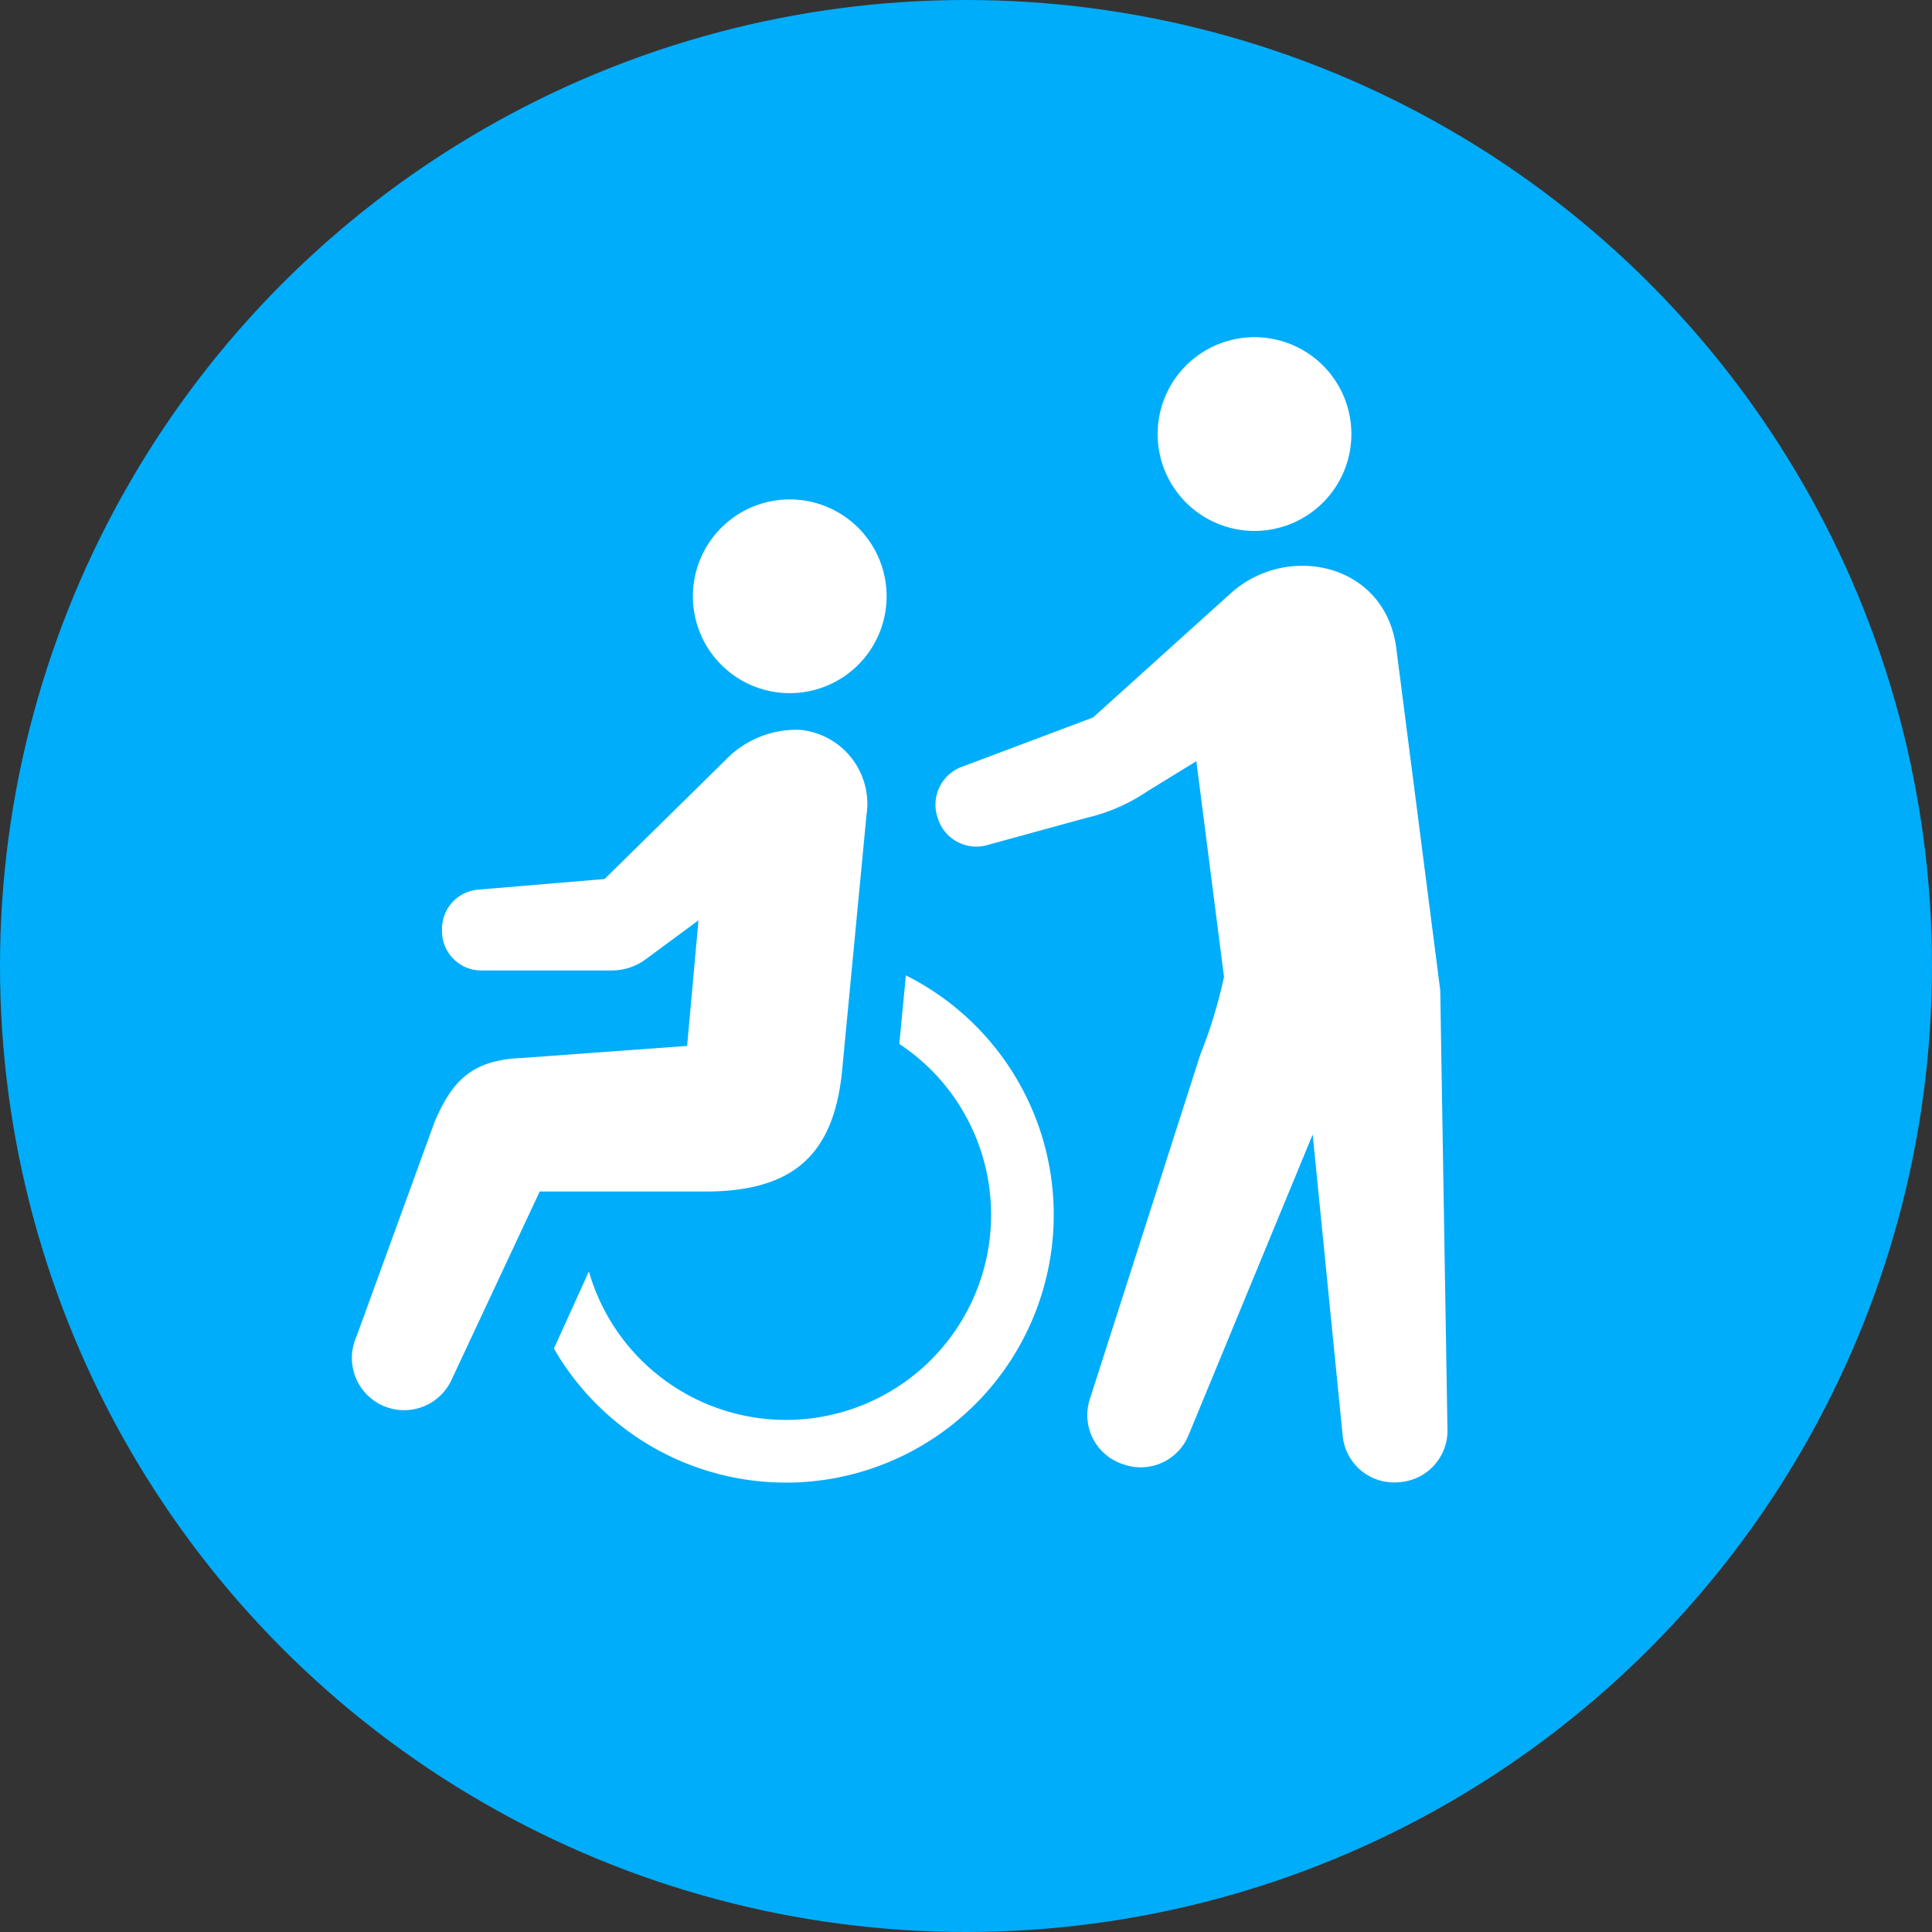 <svg xmlns="http://www.w3.org/2000/svg" width="80" height="80" viewBox="0 0 80 80"><rect x="0" y="0" width="80" height="80" fill="#333333" stroke="none"/><g transform="translate(-296 -3408)"><circle cx="40" cy="40" r="40" transform="translate(296 3408)" fill="#00adfa"/><g transform="translate(310.566 3421.959)"><path d="M168.574,80.4a4.011,4.011,0,1,0-4.879-2.892A4.01,4.01,0,0,0,168.574,80.4Z" transform="translate(-149.445 -65.782)" fill="#fff"/><path d="M116.04,285.288l-.271,2.839a8.632,8.632,0,0,1,1.306,1.063,8.493,8.493,0,1,1-14.161,8.359l-1.447,3.192a11.089,11.089,0,1,0,14.573-15.453Z" transform="translate(-93.096 -258.859)" fill="#fff"/><path d="M31.4,189.6l1.018-10.668A3.081,3.081,0,0,0,29.7,175.4a4.059,4.059,0,0,0-3.117,1.244l-5.009,4.93-5.242.441a1.626,1.626,0,0,0-1.491,1.62v.1a1.627,1.627,0,0,0,1.627,1.626h5.4a2.368,2.368,0,0,0,1.409-.464l2.184-1.612-.47,5.2-6.848.5c-1.988.079-2.865.876-3.613,2.66L11.3,200.52a2.162,2.162,0,0,0,3.945,1.773l3.642-7.779h6.983C29.377,194.476,31.037,193,31.4,189.6Z" transform="translate(-11.105 -159.135)" fill="#fff"/><path d="M376.317,7.9a4.011,4.011,0,1,0-4.879-2.892A4.01,4.01,0,0,0,376.317,7.9Z" transform="translate(-337.943 0)" fill="#fff"/><path d="M292.9,119.79l-1.823-14.183c-.466-3.534-4.557-4.371-6.883-2.232l-5.673,5.116-5.429,2.042a1.67,1.67,0,0,0-1.019,2.064l.02.065a1.672,1.672,0,0,0,1.973,1.132l4.18-1.146a7.493,7.493,0,0,0,2.507-1.089L282.8,110.3l1.145,8.928a19.79,19.79,0,0,1-.977,3.208l-4.58,14.287a2.136,2.136,0,0,0,1.367,2.685l.077.025a2.137,2.137,0,0,0,2.635-1.2l5.15-12.474,1.241,12.458a2.137,2.137,0,0,0,2.3,1.942l.081-.007a2.137,2.137,0,0,0,1.96-2.129Z" transform="translate(-247.828 -92.74)" fill="#fff"/></g></g></svg>